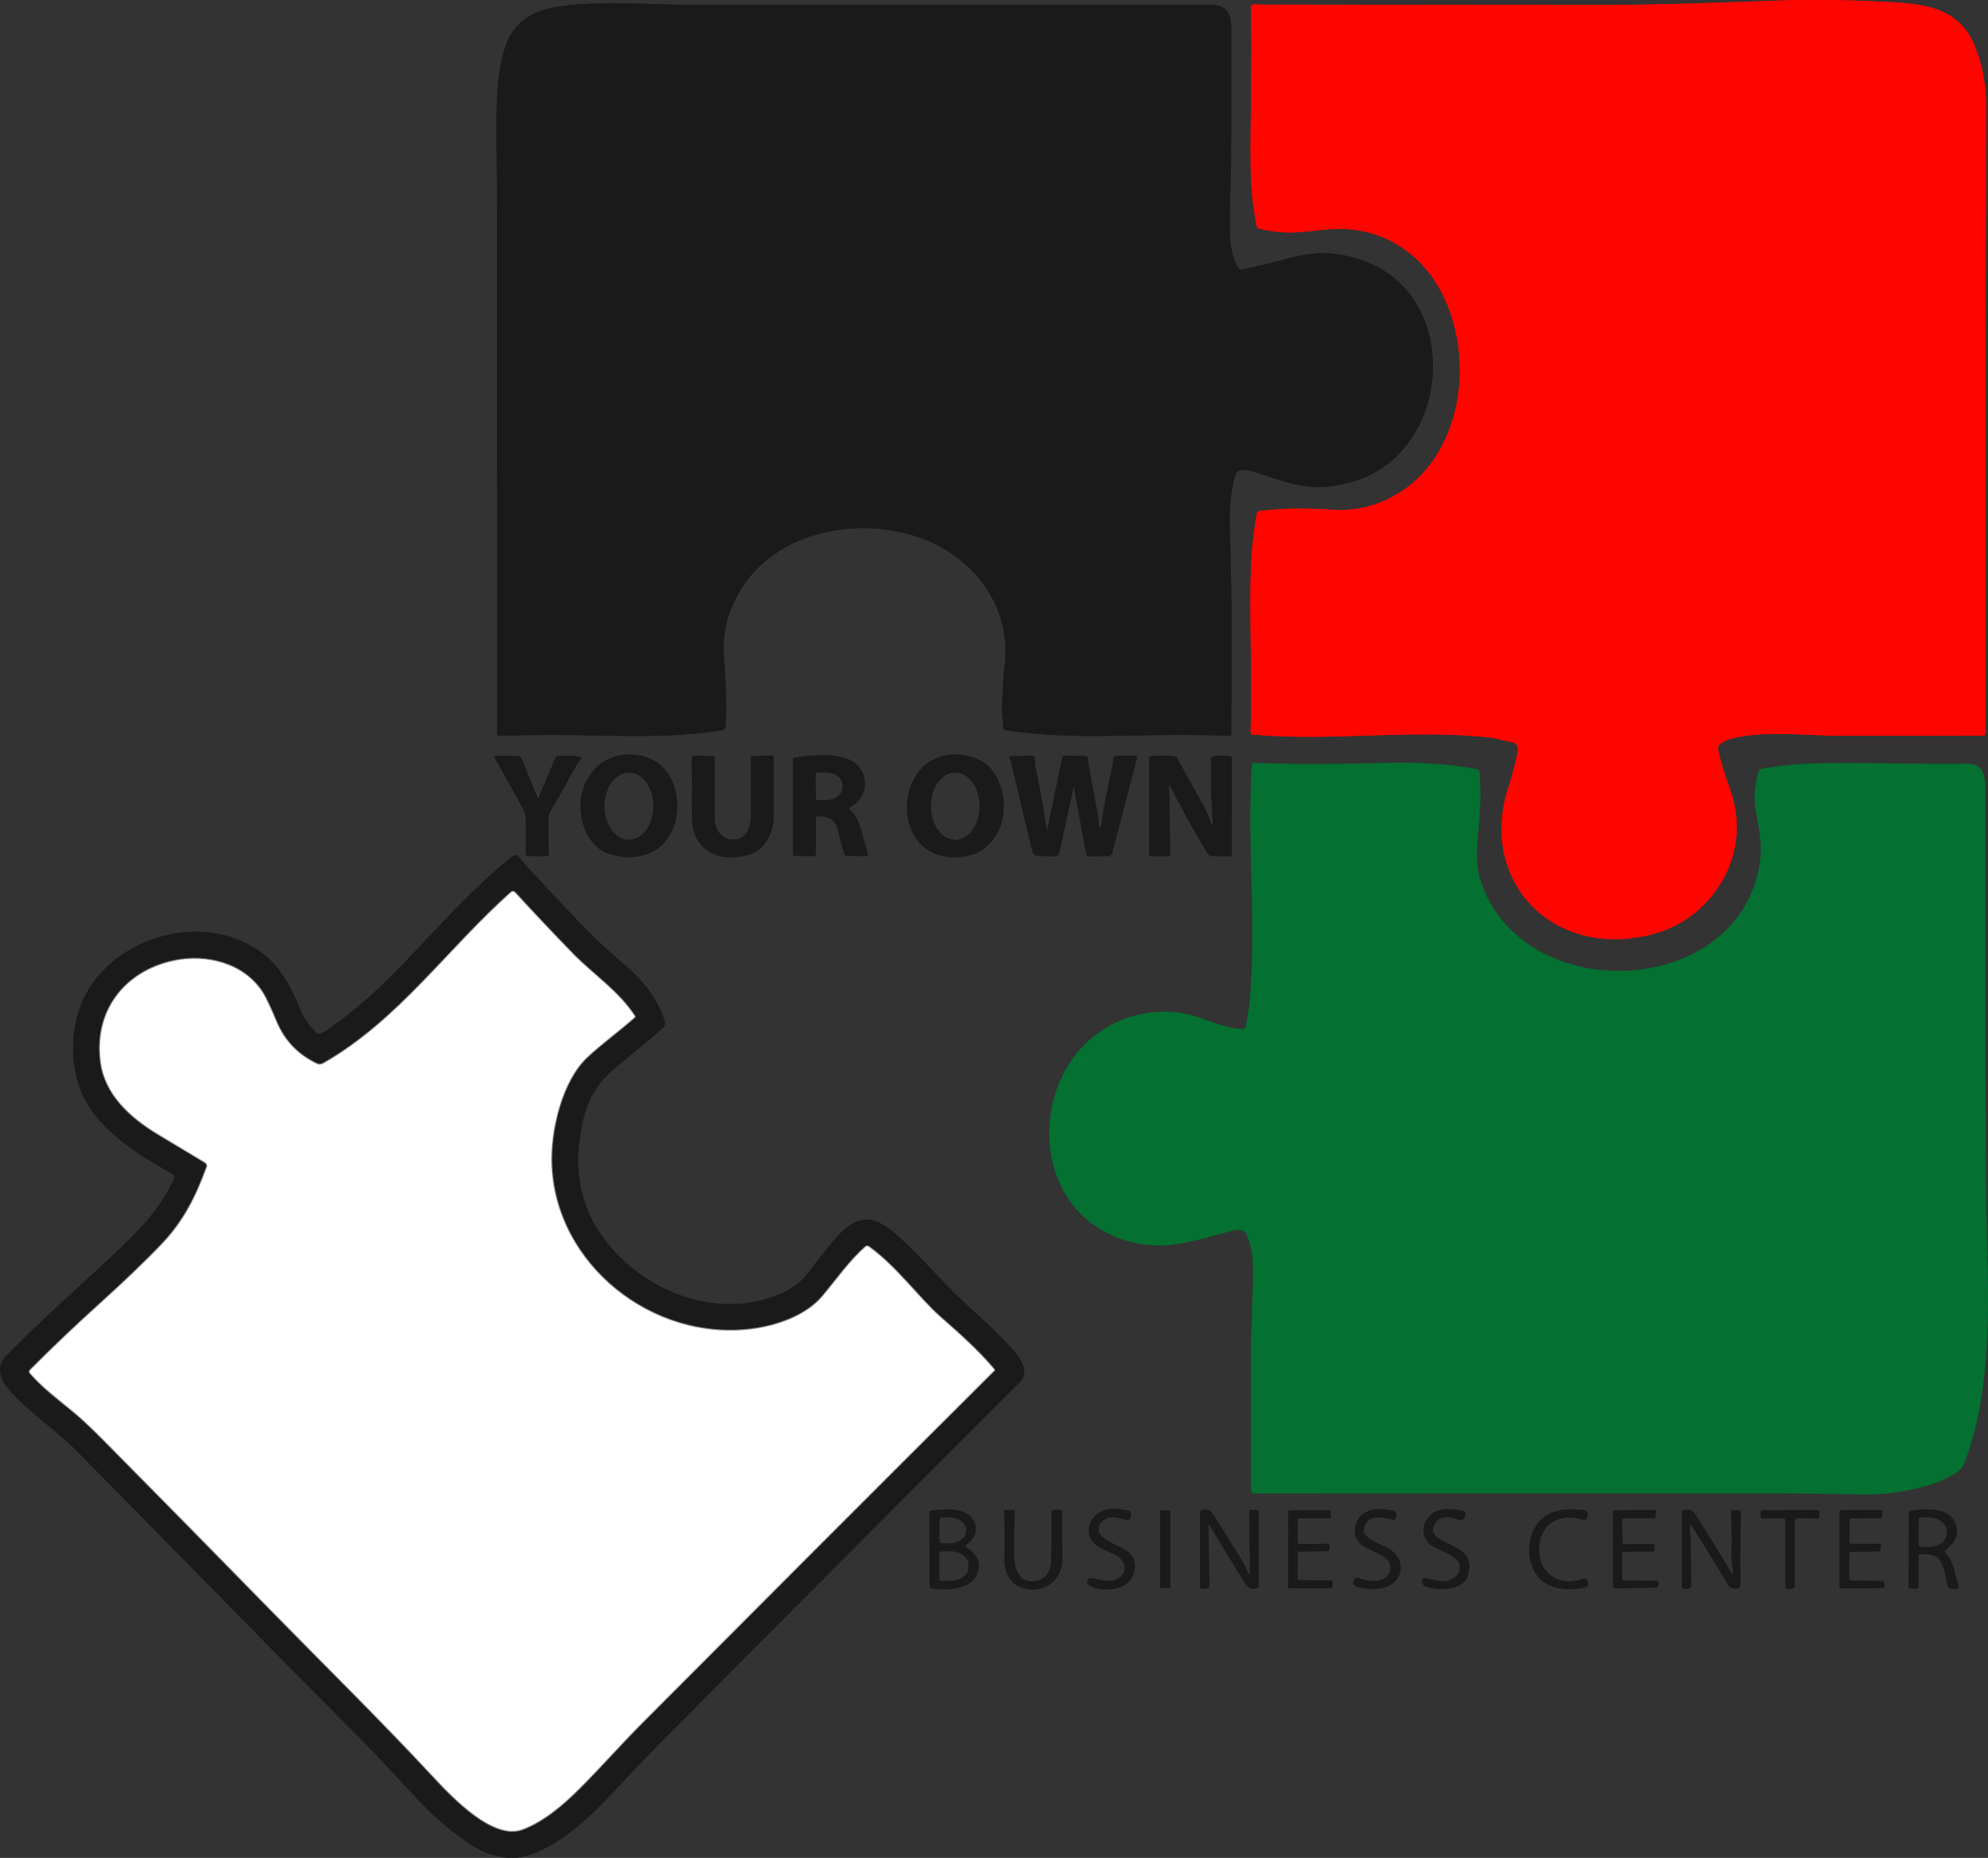 <?xml version="1.0" encoding="UTF-8"?>
<svg id="Layer_1" xmlns="http://www.w3.org/2000/svg" version="1.1" viewBox="0 0 1034.99 967.05">
  <rect x="0" y="0" width="1034.99" height="967.05" fill="#333333" stroke="none"/>
  <!-- Generator: Adobe Illustrator 29.6.0, SVG Export Plug-In . SVG Version: 2.1.1 Build 207)  -->
  <defs>
    <style>
      .st0 {
        fill: #ff0500;
      }

      .st1 {
        fill: #fff;
      }

      .st2 {
        fill: #047031;
      }

      .st3 {
        fill: none;
        stroke: #8d8d8d;
        stroke-miterlimit: 10;
      }

      .st4 {
        fill: #1a1a1a;
      }
    </style>
  </defs>
  <path class="st0" d="M652.41,382.35c-.9-.08-1.34-.57-1.31-1.48.63-21.04-.01-42.13-.1-63.28-.09-20.46.4-33.69,3.33-50.29.11-.66.64-1.17,1.31-1.27,13.36-1.82,26.48-1.4,39.91-.63,17.57,1.02,35.65-7.66,46.76-20.83,21.52-25.51,23.04-66.23,6.92-94.68-10.05-17.74-27.25-29.26-47.86-30.69-11.32-.78-22.64,2.53-33.93,1.66-3.97-.31-7.86-.92-11.67-1.85-.76-.19-1.35-.8-1.51-1.58-1.95-9.71-2.98-19.5-3.11-29.35-.37-28.1.95-56.06.03-84.25-.03-.91.73-1.64,1.64-1.58,1.62.12,3.45.18,5.48.18,58.75.07,117.5.12,176.25.15,30.95.01,62.06-1.28,93-2.31,14.77-.49,31.27-.32,49.5.5,20.47.93,41.65,1,50.78,22.55,4.17,9.85,6.24,21.02,6.19,33.51-.41,108.17-.53,216.39-.36,324.64,0,.9-.45,1.35-1.35,1.36-24.61.11-49.28.14-74,.1-17.91-.03-37.73-2.73-54.99,1.03-2.67.58-9.78,2.46-8.89,6.34,1.35,5.92,3.43,12.78,6.26,20.59,9.05,25-.12,51.32-21.45,66.62-9.12,6.53-19.86,9.78-31.12,10.96-30.3,3.19-58.4-13.44-65.09-44.38-2.23-10.35-1.42-23.01,1.91-33.09,2.07-6.29,3.78-12.67,5.13-19.16,1.34-6.42-3.98-5.42-7.99-6.62-2.24-.67-4.13-1.09-5.68-1.26-41.38-4.72-82.62,2.08-123.99-1.61Z"/>
  <path class="st4" d="M644.77,139.51c.44.65,1.23.96,2,.8,7.72-1.62,15.4-3.48,23.05-5.58,8.46-2.32,17.04-3.68,25.7-2.52,5.07.68,9.99,1.91,14.77,3.68,50.74,18.79,45.67,97.68-4.01,114.18-4.17,1.39-8.7,2.4-13.57,3.05-13.15,1.73-25.5-2.77-37.49-6.87-3.06-1.05-10.54-3.38-11.83.55-3.47,10.52-3.44,21.85-3.04,32.78,1.22,34.11.75,68.39.65,102.39,0,.53-.43.95-.96.94-16.16-.45-32.16-.49-47.99-.13-24.05.54-46.11.77-69.19-2.87-.31-.05-.54-.32-.53-.63,0-3.78-.7-7.76-.62-11.27.17-7.66.65-15.3,1.46-22.92,3.22-30.61-17.36-56.23-45.43-65.63-33.49-11.21-77.17-2.21-94.61,31.87-4.45,8.68-6.78,17.88-6.35,27.75.58,13.23,2,26.06.9,39.3-.07.82-.69,1.49-1.5,1.62-21.94,3.53-43.23,3.31-65.87,2.8-17.07-.38-34.11-.33-51.13.16-.21.01-.38-.16-.38-.37,0-92.34,0-184.68.01-277.01,0-15.82-.57-33.44-.2-50.25.24-10.58,1.17-21.66,4.72-31.7,5.07-14.32,16.47-18.87,30.47-20.59,22.64-2.77,45.98-.44,68.74-.44,89.51-.01,179.01-.01,268.51,0,8.33,0,9.99,5.74,9.98,13.15-.02,22.03-.05,44.05-.08,66.08-.02,11.33-1,26.61-.63,40,.16,5.7,1.13,12.85,4.45,17.68Z"/>
  <path class="st4" d="M327.38,437.14c7.07.02,12.84-7.8,12.87-17.48.03-9.67-5.67-17.54-12.75-17.56-7.07-.02-12.84,7.8-12.87,17.48-.03,9.67,5.67,17.54,12.75,17.56ZM315.75,443.9c-6.92-2.74-11.19-10.29-12.74-17.28-4.5-20.17,10.92-38.55,32.29-32.83,14.93,4,19.8,21.01,16.07,34.81-.59,2.2-1.9,4.83-3.92,7.88-6.79,10.24-21.13,11.61-31.7,7.42"/>
  <path class="st4" d="M497.35,437.2c7.03-.01,12.72-7.89,12.7-17.59-.02-9.71-5.73-17.56-12.76-17.55-7.03.01-12.72,7.89-12.7,17.59.02,9.71,5.73,17.56,12.76,17.55ZM476.63,404.17c7.1-11.95,22.17-14.3,33.85-8.27,9.3,4.8,13.02,17.8,11.9,27.44-1.21,10.48-8.06,20.1-18.89,22.2-15.7,3.03-28.29-4.38-30.89-20.46-1.19-7.41.15-14.38,4.03-20.91"/>
  <path class="st4" d="M280.32,415.33l9.07-21.32c.13-.3.35-.45.68-.45,3.8.03,8.47-.59,12.16.53.28.08.39.42.22.65-1.28,1.75-2.44,3.58-3.48,5.49-4.1,7.51-8.32,14.95-12.65,22.33-.53.91-.8,2.17-.8,3.77,0,6.23.02,12.47.07,18.71,0,.31-.24.56-.54.56l-9.99-.03c-.71,0-1.29-.59-1.28-1.31.11-6.25.09-12.56-.08-18.93-.03-1.29-.36-2.5-.97-3.63-4.99-9.07-10.03-18.17-15.12-27.3-.23-.4.07-.9.53-.9h11.3c.92.01,1.75.57,2.1,1.42l8.33,20.4c.08.2.37.21.45.01Z"/>
  <path class="st4" d="M380.45,436.96c3.04.44,5.62-.48,7.74-2.75,2.26-2.42,2.83-6.93,2.81-10.67-.07-9.82-.1-19.55-.1-29.2,0-.42.34-.76.76-.77l10.29-.16c.45-.01.82.36.82.81v30.61c0,8.17-4.24,17.51-12.75,19.98-16.03,4.64-29.99-2.19-29.8-20.23.11-9.91.06-19.83-.14-29.78-.02-.82.65-1.48,1.47-1.46l9.49.23c.64.02,1.15.56,1.13,1.2-.32,10.63-.34,21.32-.06,32.05.14,4.96,3.23,9.39,8.34,10.14Z"/>
  <path class="st4" d="M572.58,430.69c.49-.49.78-1.11.89-1.86,1.18-8.52,2.75-16.97,4.72-25.34.69-2.97,1.2-5.88,1.52-8.75.08-.73.7-1.29,1.45-1.29l9.88-.02c.61,0,1.05.57.89,1.16l-12.94,49.4c-.24.93-1.08,1.59-2.04,1.6l-9.85.11c-.76.01-1.42-.54-1.56-1.29l-6.52-35.18s-.04-.03-.05,0l-7.55,34.85c-.21.99-1.1,1.68-2.11,1.65l-8.65-.23c-1.77-.05-2.87-.93-3.28-2.66-3.66-15.25-7.28-30.5-10.85-45.75-.23-.99-.53-1.86-.91-2.63-.19-.38.08-.83.5-.83l11.3-.2c.59,0,1.1.4,1.22.98.29,1.46.04,3.06.36,4.52,2.38,10.96,4.28,21.58,5.69,31.87.21,1.54.48,1.55.8.02l7.63-36.68c.1-.48.4-.72.89-.71l10.83.11c.85,0,1.32.43,1.4,1.28.1,1.05.27,2.21.5,3.48,1.64,9.02,3.3,18.04,4.99,27.05.32,1.69.25,3.38.34,5.15.03.44.2.5.51.19Z"/>
  <path class="st4" d="M608.63,408.61l.57,35.89c0,.6-.48,1.1-1.08,1.1l-8.96-.02c-.49,0-.89-.4-.89-.89l.03-50.15c0-.42.31-.78.73-.83,4.29-.55,8.57-.52,12.86.07.51.07.93.41,1.12.89.41,1.08.96,2.21,1.63,3.39,4.09,7.18,8.12,14.4,12.08,21.65,1.73,3.17,2.85,6.07,3.92,9.37.08.25.42.28.55.06.16-.28.23-.64.2-1.07-.81-11.21-1.07-22.45-.77-33.7.01-.33.18-.52.49-.58,3.17-.59,6.33-.63,9.5-.1.43.07.74.43.73.86l-.05,50.53c-.01.27-.22.48-.48.49-3.33.11-6.67.11-10.01,0-.89-.03-1.55-.41-2-1.14-7.03-11.61-13.63-23.58-19.79-35.91-.27-.53-.39-.5-.38.09Z"/>
  <path class="st1" d="M107.15,606.02c-.2-.3-.5-.57-.9-.81-8.14-4.88-16.27-9.77-24.4-14.67-14.25-8.6-27.51-20.55-29.8-37.69-3.56-26.64,12.44-47.56,38.23-53.12,17.14-3.7,37.2,1.29,46.95,16.94,1.55,2.49,3.9,7.47,7.03,14.92,4.21,10.03,11.25,17.32,21.11,21.87.84.39,1.86.24,3.05-.45,38.98-22.32,64.45-59.59,97.41-88.88.74-.66,1.88-.6,2.54.13,9.88,10.79,19.88,21.37,29.99,31.76,10.81,11.1,23.96,19.54,32.47,32.72.21.32.15.75-.13,1-8.1,7.24-16.91,13.45-24.83,20.9-12.96,12.19-18.95,37.74-18.35,55.17,1.8,52.36,52.51,92.28,104.02,85.56,12.73-1.66,27.83-6.79,36.37-16.93,7.27-8.64,13.91-18.24,22.35-25.75.63-.56,1.55-.61,2.24-.13,13.91,9.83,26.6,27.14,36.73,36.1,9.86,8.7,20.15,17.69,28.6,27.77.32.38.3.95-.06,1.31-61.25,61.05-122.37,122.2-183.36,183.45-10.99,11.03-21.24,22.73-32.25,33.75-8.54,8.55-18.86,17.47-30.1,21.63-15.33,5.68-36.32-16.29-46.62-27.38-27.76-29.88-56.91-58.43-85.42-87.59-28.39-29.03-56.86-57.97-85.42-86.82-5.56-5.61-10.94-10.96-17.19-16.12-7.64-6.31-15.54-12.13-22.06-19.7-.53-.62-.5-1.55.08-2.13,11.89-11.94,24.15-23.6,36.77-34.97,11.59-10.44,23.84-22.13,32.18-30.96,11.12-11.77,17.45-24.57,22.92-39.63.15-.42.1-.89-.15-1.25Z"/>
  <path class="st2" d="M647.04,535.56c.8,0,1.48-.59,1.6-1.38.54-3.74,1.38-7.55,1.74-11.15,4.12-41.78-1.43-83.61,1.42-125.45.02-.27.25-.48.52-.47,18.99.64,37.98.72,56.98.23,23.5-.61,40.16-.76,59.31,2.98,1.09.21,1.87,1.18,1.85,2.29-.1,4.55.45,9.35.26,13.64-.29,6.49-.72,12.96-1.31,19.43-.68,7.52-.96,15.44,1.39,22.63,22.04,67.53,138.6,61.46,145.76-12.72.91-9.38-2.25-19.84-2.99-27.26-.42-4.16.08-9.15,1.5-14.98.56-2.28.66-3.02,3.25-3.45,10.01-1.65,20.1-2.55,30.25-2.7,24.95-.36,49.87.66,74.84.32,9.66-.14,10.18,6.06,10.17,14.22-.06,61.2.01,122.4.21,183.59.06,18.17.32,36.34.79,54.5.99,38.35,1.24,76.65-11.81,111.74-2.05,5.49-12.65,9.53-17.75,11.15-11.36,3.63-23.02,5.35-34.98,5.16-14.17-.23-28.4-.55-42.49-.56-91.51-.06-183.12-.05-274.83.03-.76,0-1.38-.62-1.39-1.38-.07-24.52-.09-49.07-.04-73.64.03-13.69,1.22-29.44,1.01-44.25-.07-5.51-1.23-10.76-3.48-15.76-1.22-2.7-5.02-2.34-7.03-1.79-11.69,3.21-19.77,5.28-24.24,6.21-16.36,3.43-31.27,1.11-44.72-6.94-32.15-19.26-34.23-65.99-11.22-92.86,15.18-17.73,40.62-25.11,63.08-17.2,6.68,2.35,15.26,5.83,22.35,5.82Z"/>
  <path class="st0" d="M652.41,382.35c41.37,3.69,82.61-3.11,123.99,1.61,1.55.17,3.44.59,5.68,1.26,4.01,1.2,9.33.2,7.99,6.62-1.35,6.49-3.06,12.87-5.13,19.16-3.33,10.08-4.14,22.74-1.91,33.09,6.69,30.94,34.79,47.57,65.09,44.38,11.26-1.18,22-4.43,31.12-10.96,21.33-15.3,30.5-41.62,21.45-66.62-2.83-7.81-4.91-14.67-6.26-20.59-.89-3.88,6.22-5.76,8.89-6.34,17.26-3.76,37.08-1.06,54.99-1.03,24.72.04,49.39.01,74-.1.9-.01,1.35-.46,1.35-1.36-.17-108.25-.05-216.47.36-324.64.05-12.49-2.02-23.66-6.19-33.51-9.13-21.55-30.31-21.62-50.78-22.55-18.23-.82-34.73-.99-49.5-.5-30.94,1.03-62.05,2.32-93,2.31-58.75-.03-117.5-.08-176.25-.15-2.03,0-3.86-.06-5.48-.18-.91-.06-1.67.67-1.64,1.58.92,28.19-.4,56.15-.03,84.25.13,9.85,1.16,19.64,3.11,29.35.16.78.75,1.39,1.51,1.58,3.81.93,7.7,1.54,11.67,1.85,11.29.87,22.61-2.44,33.93-1.66,20.61,1.43,37.81,12.95,47.86,30.69,16.12,28.45,14.6,69.17-6.92,94.68-11.11,13.17-29.19,21.85-46.76,20.83-13.43-.77-26.55-1.19-39.91.63-.67.1-1.2.61-1.31,1.27-2.93,16.6-3.42,29.83-3.33,50.29.09,21.15.73,42.24.1,63.28-.03.91.41,1.4,1.31,1.48"/>
  <path class="st4" d="M644.77,139.51c-3.32-4.83-4.29-11.98-4.45-17.68-.37-13.39.61-28.67.63-40,.03-22.03.06-44.05.08-66.08.01-7.41-1.65-13.15-9.98-13.15-89.5-.01-179-.01-268.51,0-22.76,0-46.1-2.33-68.74.44-14,1.72-25.4,6.27-30.47,20.59-3.55,10.04-4.48,21.12-4.72,31.7-.37,16.81.2,34.43.2,50.25-.01,92.33-.01,184.67-.01,277.01,0,.21.17.38.38.37,17.02-.49,34.06-.54,51.13-.16,22.64.51,43.93.73,65.87-2.8.81-.13,1.43-.8,1.5-1.62,1.1-13.24-.32-26.07-.9-39.3-.43-9.87,1.9-19.07,6.35-27.75,17.44-34.08,61.12-43.08,94.61-31.87,28.07,9.4,48.65,35.02,45.43,65.63-.81,7.62-1.29,15.26-1.46,22.92-.08,3.51.63,7.49.62,11.27-.01.31.22.58.53.63,23.08,3.64,45.14,3.41,69.19,2.87,15.83-.36,31.83-.32,47.99.13.53.01.96-.41.96-.94.1-34,.57-68.28-.65-102.39-.4-10.93-.43-22.26,3.04-32.78,1.29-3.93,8.77-1.6,11.83-.55,11.99,4.1,24.34,8.6,37.49,6.87,4.87-.65,9.4-1.66,13.57-3.05,49.68-16.5,54.75-95.39,4.01-114.18-4.78-1.77-9.7-3-14.77-3.68-8.66-1.16-17.24.2-25.7,2.52-7.65,2.1-15.33,3.96-23.05,5.58-.77.16-1.56-.15-2-.8"/>
  <path class="st4" d="M280.32,415.33c-.08.2-.37.19-.45-.01l-8.33-20.4c-.35-.85-1.18-1.41-2.1-1.41h-11.3c-.46-.01-.76.49-.53.89,5.09,9.13,10.13,18.23,15.12,27.3.61,1.13.94,2.34.97,3.63.17,6.37.19,12.68.08,18.93-.01.72.57,1.31,1.28,1.31l9.99.03c.3,0,.55-.25.54-.56-.05-6.24-.07-12.48-.07-18.71,0-1.6.27-2.86.8-3.77,4.33-7.38,8.55-14.82,12.65-22.33,1.04-1.91,2.2-3.74,3.48-5.49.17-.23.06-.57-.22-.65-3.69-1.12-8.36-.5-12.16-.53-.33,0-.55.15-.68.45l-9.07,21.32"/>
  <path class="st4" d="M380.45,436.96c-5.11-.75-8.2-5.18-8.34-10.14-.28-10.73-.26-21.42.06-32.05.02-.64-.49-1.18-1.13-1.2l-9.49-.23c-.82-.02-1.49.64-1.47,1.46.2,9.95.25,19.87.14,29.78-.19,18.04,13.77,24.87,29.8,20.23,8.51-2.47,12.75-11.81,12.75-19.98v-30.61c0-.45-.37-.82-.82-.81l-10.29.16c-.42.01-.76.35-.76.77,0,9.65.03,19.38.1,29.2.02,3.74-.55,8.25-2.81,10.67-2.12,2.27-4.7,3.19-7.74,2.75"/>
  <path class="st4" d="M572.07,430.5c-.09-1.77-.02-3.46-.34-5.15-1.69-9.01-3.35-18.03-4.99-27.05-.23-1.27-.4-2.43-.5-3.48-.08-.85-.55-1.27-1.4-1.28l-10.83-.11c-.49,0-.79.23-.89.71l-7.63,36.68c-.32,1.53-.59,1.52-.8-.02-1.41-10.29-3.31-20.91-5.69-31.87-.32-1.46-.07-3.06-.36-4.52-.12-.58-.63-.99-1.22-.98l-11.3.2c-.42,0-.69.45-.5.83.38.77.68,1.64.91,2.63,3.57,15.25,7.19,30.5,10.85,45.75.41,1.73,1.51,2.61,3.28,2.66l8.65.23c1.01.03,1.9-.66,2.11-1.65l7.55-34.85s.05-.03.05,0l6.52,35.18c.14.75.8,1.3,1.56,1.29l9.85-.11c.96-.01,1.8-.67,2.04-1.6l12.94-49.4c.16-.59-.28-1.16-.89-1.16l-9.88.02c-.75,0-1.37.56-1.45,1.29-.32,2.87-.83,5.78-1.52,8.75-1.97,8.37-3.54,16.82-4.72,25.34-.11.75-.4,1.37-.89,1.86-.31.31-.48.25-.51-.19"/>
  <path class="st4" d="M608.63,408.61c-.01-.59.11-.62.38-.09,6.16,12.33,12.76,24.3,19.79,35.91.45.73,1.11,1.11,2,1.14,3.34.11,6.68.11,10.01,0,.26-.01.47-.22.48-.49l.05-50.53c.01-.43-.3-.79-.73-.86-3.17-.53-6.33-.49-9.5.1-.31.06-.48.25-.49.58-.3,11.25-.04,22.49.77,33.7.03.43-.04.79-.2,1.07-.13.22-.47.19-.55-.06-1.07-3.3-2.19-6.2-3.92-9.37-3.96-7.25-7.99-14.47-12.08-21.65-.67-1.18-1.22-2.31-1.63-3.39-.19-.48-.61-.82-1.12-.89-4.29-.59-8.57-.62-12.86-.07-.42.05-.73.41-.73.83l-.03,50.15c0,.49.4.89.89.89l8.96.02c.6,0,1.09-.5,1.08-1.1l-.57-35.89"/>
  <path class="st4" d="M573.92,791.7c3.97-3.29,7.68-1.84,11.92-.7,1.55.42,2.49-.15,2.82-1.72l.07-.31c.34-1.6-.29-2.54-1.9-2.82-5.95-1.01-10.99-1.46-15.5,1.86-4.87,3.59-6.14,10.69-1.77,15.22,2.89,3,8.73,4.49,12,6.57,4.48,2.84,5.95,8.03,1.11,11.4-4.63,3.23-9.28,1.12-14.22.21-1.03-.19-2.05.42-2.36,1.42-.89,2.82,4.88,4.07,6.58,4.28,7.09.86,15.3-.63,17.66-8.51,1.24-4.16.4-7.63-2.51-10.42-3.79-3.61-14.98-5.93-15.85-11.43-.32-2.02.33-3.7,1.95-5.05"/>
  <path class="st4" d="M709.95,796.32c1.03-7.85,8.43-7.11,14.64-5.47,1.44.39,2.23-.16,2.38-1.65l.03-.27c.15-1.49-.51-2.38-1.98-2.67-5.87-1.16-12.58-1.42-16.77,3.02-4.28,4.55-3.9,12.02,1.63,15.5,1.23.77,4.25,2.3,9.06,4.57,5.55,2.62,7.25,8.68,1.69,12.34-2.74,1.8-7.3,1.69-13.68-.34-.84-.27-1.75.16-2.08.98l-.16.38c-.6,1.45-.16,2.44,1.33,2.96,7.42,2.6,19.52,2.18,22.54-6.34,2.05-5.78-1.13-10.86-6.23-13.66-2.86-1.57-12.97-5.02-12.4-9.35"/>
  <path class="st4" d="M756.24,821.76c-4.89,2.72-8.83.59-14.19-.4-.85-.16-1.64.49-1.64,1.36v.46c-.01,1.2.76,2.27,1.9,2.65,6.36,2.11,19.8,2.21,21.95-5.99,3.45-13.2-7.76-13.99-15.51-19.22-2.98-2.01-3.54-4.53-1.69-7.54,3.13-5.09,7.87-3.37,12.5-2.12,1.57.42,2.61-.14,3.13-1.67l.1-.31c.53-1.53-.01-2.44-1.6-2.73-5.49-.99-11.89-1.59-16.3,2.29-4.31,3.81-5.23,10.01-1.22,14.41,4.05,4.44,16.12,6.04,16.39,12.58.11,2.68-1.17,4.76-3.82,6.23"/>
  <path class="st4" d="M801.39,803.95c1.39-11.72,11.84-16.67,22.59-12.87,1.01.35,2.09-.27,2.3-1.31l.2-1.05c.3-1.52-.32-2.39-1.85-2.62-11.46-1.69-22.63.47-27,12.23-3.49,9.36-.91,22.59,9.14,26.84,5.99,2.53,12.42,2.51,18.78.92.97-.25,1.54-1.25,1.25-2.2l-.16-.52c-.43-1.45-1.37-1.94-2.8-1.46-13.19,4.43-24.11-4.03-22.45-17.96"/>
  <path class="st4" d="M527.92,802.46c-.07-2.35.03-7.61.28-15.79,0-.43-.19-.64-.61-.64l-4.3.02c-.39,0-.57.19-.55.58.36,7.77.43,15.63.2,23.59-.18,6.38,1.77,13.27,8.3,15.87,6.47,2.57,13.97,1.24,18.38-4.4,2.28-2.91,3.41-6.2,3.4-9.88-.03-8.21-.09-16.48-.16-24.79-.01-.88-.45-1.29-1.32-1.24l-2.7.17c-.89.05-1.32.53-1.31,1.42.11,8.87.03,17.27-.25,25.2-.08,2.32-.59,4.31-1.54,5.98-3.28,5.8-12.89,6.47-15.93.04-2.53-5.36-1.72-10.61-1.89-16.13"/>
  <path class="st4" d="M649.99,819.1c-1.13-1.93-1.96-4.35-3.13-6.27-4.98-8.13-10-16.23-15.07-24.31-1.62-2.57-3.12-3.13-6-2.42-.71.18-1.07.64-1.07,1.37l.1,38.39c0,.67.34,1,1.01.99l2.75-.02c.57-.01,1.02-.47,1.01-1.03l-.46-32.22c-.01-.62.15-.66.46-.13,5.93,10.16,12.11,20.31,18.53,30.44,1.68,2.65,3.66,3.85,6.66,2.58.28-.12.42-.33.42-.64l-.02-38.72c0-.61-.48-1.12-1.09-1.16l-2.65-.17c-.52-.03-.97.39-.96.92l.29,32.18c.01,1.06-.25,1.13-.78.22"/>
  <path class="st4" d="M880.29,793.65c.11-.01.27.14.47.47,6.45,10.19,12.78,20.46,18.98,30.81,1.07,1.79,1.68,1.62,3.57,1.86,1.81.23,2.71-.43,2.7-1.96-.11-12.67-.02-25.2.26-37.58.01-.6-.46-1.09-1.06-1.11l-2.94-.08c-.69-.02-1.02.31-.99,1,.32,8.83.4,16.09.23,21.78-.09,3.11.17,6.18.78,9.23.09.45.05.83-.12,1.12-.16.25-.53.25-.67-.01-5.88-10.57-12.44-20.62-18.9-30.84-1.7-2.69-2.78-2.69-5.74-2.4-.68.06-1.2.63-1.2,1.32l-.08,38.06c0,.94.77,1.69,1.71,1.67l1.44-.03c.96-.02,1.72-.8,1.71-1.76-.14-10.19-.02-20.42-.8-30.75-.03-.4.26-.75.65-.8"/>
  <path class="st4" d="M609.24,786.88c0-.42-.34-.76-.76-.76h-3.72c-.42,0-.76.34-.76.76v38.92c0,.42.34.76.76.76h3.72c.42,0,.76-.34.76-.76v-38.92"/>
  <path class="st4" d="M675.54,791.09c0-.49.4-.89.89-.88l15.54.14c.51.01.92-.43.88-.94l-.17-2.51c-.03-.46-.42-.82-.88-.82l-20.26.06c-.49,0-.88.39-.88.88l-.04,38.73c0,.49.39.88.88.88l21.42-.02c.48,0,.87-.39.87-.87l.02-2.23c0-.49-.39-.88-.88-.88l-16.6-.09c-.49,0-.89-.4-.88-.89l.14-13.28c.01-.48.39-.86.87-.87l14.83-.1c.48-.01.87-.4.87-.88v-2.12c0-.49-.4-.89-.89-.88l-14.88.11c-.49.01-.89-.39-.89-.88l.04-11.66"/>
  <path class="st4" d="M845.34,822.62c-.43,0-.78-.36-.78-.79v-13.47c0-.43.35-.78.78-.79l15.2-.1c.44-.01.79-.37.78-.81l-.05-2.35c0-.44-.37-.78-.81-.78l-15.03.28c-.44,0-.8-.35-.8-.79l-.07-12.05c0-.44.36-.8.8-.8l15.54.09c.37,0,.7-.26.78-.63l.57-2.63c.11-.49-.27-.96-.77-.96l-20.93.07c-.44,0-.79.35-.79.79l.03,39.04c0,.45.36.8.81.79l21.78-.45c.39,0,.72-.3.77-.69l.23-1.81c.06-.47-.3-.89-.77-.89l-17.27-.27"/>
  <path class="st4" d="M928.56,790.34c.53,0,.96.43.96.96l.06,34.71c0,.55.45.98,1,.96l2.74-.12c.51-.02.91-.44.92-.95l.18-34.65c.01-.53.44-.96.97-.95l10.82.06c.51,0,.93-.38.96-.89l.18-2.41c.04-.56-.41-1.03-.96-1.03l-28.74.08c-.5,0-.92.4-.95.9l-.13,2.32c-.03.55.4,1.01.96,1.01h11.03"/>
  <path class="st4" d="M963.5,822.61c-.45-.01-.81-.38-.81-.83v-13.23c.01-.45.37-.82.82-.83l14.78-.31c.44-.01.79-.35.81-.79l.13-2.21c.03-.48-.35-.88-.83-.88h-14.87c-.47.01-.84-.37-.84-.83l.21-11.54c0-.45.37-.81.82-.81l15.17-.03c.43,0,.78-.32.83-.74l.27-2.63c.06-.49-.33-.92-.82-.92l-20.62.05c-.46,0-.83.37-.83.83l.06,38.99c0,.46.38.84.84.83l21.8-.21c.55,0,.95-.53.79-1.06l-.56-1.93c-.1-.34-.42-.58-.78-.59l-16.37-.33"/>
  <path class="st4" d="M335.3,393.79c-21.37-5.72-36.79,12.66-32.29,32.83,1.55,6.99,5.82,14.54,12.74,17.28,10.57,4.19,24.91,2.82,31.7-7.42,2.02-3.05,3.33-5.68,3.92-7.88,3.73-13.8-1.14-30.81-16.07-34.81ZM327.38,437.14c-7.08-.02-12.78-7.89-12.75-17.56.03-9.68,5.8-17.5,12.87-17.48,7.08.02,12.78,7.89,12.75,17.56-.03,9.68-5.8,17.5-12.87,17.48Z"/>
  <path class="st4" d="M510.48,395.9c-11.68-6.03-26.75-3.68-33.85,8.27-3.88,6.53-5.22,13.5-4.03,20.91,2.6,16.08,15.19,23.49,30.89,20.46,10.83-2.1,17.68-11.72,18.89-22.2,1.12-9.64-2.6-22.64-11.9-27.44ZM497.35,437.2c-7.03.01-12.74-7.84-12.76-17.55-.02-9.7,5.67-17.58,12.7-17.59,7.03-.01,12.74,7.84,12.76,17.55.02,9.7-5.67,17.58-12.7,17.59Z"/>
  <path class="st3" d="M107.15,606.02c.25.36.3.83.15,1.25-5.47,15.06-11.8,27.86-22.92,39.63-8.34,8.83-20.59,20.52-32.18,30.96-12.62,11.37-24.88,23.03-36.77,34.97-.58.58-.61,1.51-.08,2.13,6.52,7.57,14.42,13.39,22.06,19.7,6.25,5.16,11.63,10.51,17.19,16.12,28.56,28.85,57.03,57.79,85.42,86.82,28.51,29.16,57.66,57.71,85.42,87.59,10.3,11.09,31.29,33.06,46.62,27.38,11.24-4.16,21.56-13.08,30.1-21.63,11.01-11.02,21.26-22.72,32.25-33.75,60.99-61.25,122.11-122.4,183.36-183.45.36-.36.38-.93.06-1.31-8.45-10.08-18.74-19.07-28.6-27.77-10.13-8.96-22.82-26.27-36.73-36.1-.69-.48-1.61-.43-2.24.13-8.44,7.51-15.08,17.11-22.35,25.75-8.54,10.14-23.64,15.27-36.37,16.93-51.51,6.72-102.22-33.2-104.02-85.56-.6-17.43,5.39-42.98,18.35-55.17,7.92-7.45,16.73-13.66,24.83-20.9.28-.25.34-.68.13-1-8.51-13.18-21.66-21.62-32.47-32.72-10.11-10.39-20.11-20.97-29.99-31.76-.66-.73-1.8-.79-2.54-.13-32.96,29.29-58.43,66.56-97.41,88.88-1.19.69-2.21.84-3.05.45-9.86-4.55-16.9-11.84-21.11-21.87-3.13-7.45-5.48-12.43-7.03-14.92-9.75-15.65-29.81-20.64-46.95-16.94-25.79,5.56-41.79,26.48-38.23,53.12,2.29,17.14,15.55,29.09,29.8,37.69,8.13,4.9,16.26,9.79,24.4,14.67.4.24.7.51.9.81"/>
  <path class="st4" d="M573.92,791.7c-1.62,1.35-2.27,3.03-1.95,5.05.87,5.5,12.06,7.82,15.85,11.43,2.91,2.79,3.75,6.26,2.51,10.42-2.36,7.88-10.57,9.37-17.66,8.51-1.7-.21-7.47-1.46-6.58-4.28.31-1,1.33-1.61,2.36-1.42,4.94.91,9.59,3.02,14.22-.21,4.84-3.37,3.37-8.56-1.11-11.4-3.27-2.08-9.11-3.57-12-6.57-4.37-4.53-3.1-11.63,1.77-15.22,4.51-3.32,9.55-2.87,15.5-1.86,1.61.28,2.24,1.22,1.9,2.82l-.07.31c-.33,1.57-1.27,2.14-2.82,1.72-4.24-1.14-7.95-2.59-11.92.7Z"/>
  <path class="st4" d="M724.59,790.85c-6.21-1.64-13.61-2.38-14.64,5.47-.57,4.33,9.54,7.78,12.4,9.35,5.1,2.8,8.28,7.88,6.23,13.66-3.02,8.52-15.12,8.94-22.54,6.34-1.49-.52-1.93-1.51-1.33-2.96l.16-.38c.33-.82,1.24-1.25,2.08-.98,6.38,2.03,10.94,2.14,13.68.34,5.56-3.66,3.86-9.72-1.69-12.34-4.81-2.27-7.83-3.8-9.06-4.57-5.53-3.48-5.91-10.95-1.63-15.5,4.19-4.44,10.9-4.18,16.77-3.02,1.47.29,2.13,1.18,1.98,2.67l-.03.27c-.15,1.49-.94,2.04-2.38,1.65Z"/>
  <path class="st4" d="M756.24,821.76c2.65-1.47,3.93-3.55,3.82-6.23-.27-6.54-12.34-8.14-16.39-12.58-4.01-4.4-3.09-10.6,1.22-14.41,4.41-3.88,10.81-3.28,16.3-2.29,1.59.29,2.13,1.2,1.6,2.73l-.1.31c-.52,1.53-1.56,2.09-3.13,1.67-4.63-1.25-9.37-2.97-12.5,2.12-1.85,3.01-1.29,5.53,1.69,7.54,7.75,5.23,18.96,6.02,15.51,19.22-2.15,8.2-15.59,8.1-21.95,5.99-1.14-.38-1.91-1.45-1.9-2.65v-.46c0-.87.79-1.52,1.64-1.36,5.36.99,9.3,3.12,14.19.4Z"/>
  <path class="st4" d="M801.39,803.95c-1.66,13.93,9.26,22.39,22.45,17.96,1.43-.48,2.37.01,2.8,1.46l.16.52c.29.95-.28,1.95-1.25,2.2-6.36,1.59-12.79,1.61-18.78-.92-10.05-4.25-12.63-17.48-9.14-26.84,4.37-11.76,15.54-13.92,27-12.23,1.53.23,2.15,1.1,1.85,2.62l-.2,1.05c-.21,1.04-1.29,1.66-2.3,1.31-10.75-3.8-21.2,1.15-22.59,12.87Z"/>
  <path class="st4" d="M527.92,802.46c.17,5.52-.64,10.77,1.89,16.13,3.04,6.43,12.65,5.76,15.93-.04.95-1.67,1.46-3.66,1.54-5.98.28-7.93.36-16.33.25-25.2-.01-.89.42-1.37,1.31-1.42l2.7-.17c.87-.05,1.31.36,1.32,1.24.07,8.31.13,16.58.16,24.79.01,3.68-1.12,6.97-3.4,9.88-4.41,5.64-11.91,6.97-18.38,4.4-6.53-2.6-8.48-9.49-8.3-15.87.23-7.96.16-15.82-.2-23.59-.02-.39.16-.58.55-.58l4.3-.02c.42,0,.62.21.61.64-.25,8.18-.35,13.44-.28,15.79Z"/>
  <path class="st4" d="M649.99,819.1c.53.91.79.84.78-.22l-.29-32.18c-.01-.53.44-.95.96-.92l2.65.17c.61.04,1.09.55,1.09,1.16l.02,38.72c0,.31-.14.52-.42.64-3,1.27-4.98.07-6.66-2.58-6.42-10.13-12.6-20.28-18.53-30.44-.31-.53-.47-.49-.46.13l.46,32.22c.01.56-.44,1.02-1.01,1.03l-2.75.02c-.67.01-1.01-.32-1.01-.99l-.1-38.39c0-.73.36-1.19,1.07-1.37,2.88-.71,4.38-.15,6,2.42,5.07,8.08,10.09,16.18,15.07,24.31,1.17,1.92,2,4.34,3.13,6.27Z"/>
  <path class="st4" d="M880.29,793.65c-.39.05-.68.4-.65.8.78,10.33.66,20.56.8,30.75.01.96-.75,1.74-1.71,1.76l-1.44.03c-.94.02-1.71-.73-1.71-1.67l.08-38.06c0-.69.52-1.26,1.2-1.32,2.96-.29,4.04-.29,5.74,2.4,6.46,10.22,13.02,20.27,18.9,30.84.14.26.51.26.67.01.17-.29.21-.67.12-1.12-.61-3.05-.87-6.12-.78-9.23.17-5.69.09-12.95-.23-21.78-.03-.69.3-1.02.99-1l2.94.08c.6.02,1.07.51,1.06,1.11-.28,12.38-.37,24.91-.26,37.58,0,1.53-.89,2.19-2.7,1.96-1.89-.24-2.5-.07-3.57-1.86-6.2-10.35-12.53-20.62-18.98-30.81-.2-.33-.36-.48-.47-.47Z"/>
  <rect class="st4" x="604" y="786.12" width="5.24" height="40.44" rx=".76" ry=".76"/>
  <path class="st4" d="M675.54,791.09l-.04,11.66c0,.49.4.89.89.88l14.88-.11c.49-.01.89.39.89.88v2.12c0,.48-.39.87-.87.88l-14.83.1c-.48.01-.86.39-.87.87l-.14,13.28c-.01.49.39.89.88.89l16.6.09c.49,0,.88.39.88.88l-.02,2.23c0,.48-.39.87-.87.87l-21.42.02c-.49,0-.88-.39-.88-.88l.04-38.73c0-.49.39-.88.88-.88l20.26-.06c.46,0,.85.36.88.82l.17,2.51c.04.51-.37.95-.88.94l-15.54-.14c-.49-.01-.89.39-.89.88Z"/>
  <path class="st4" d="M845.34,822.62l17.27.27c.47,0,.83.42.77.89l-.23,1.81c-.05.39-.38.69-.77.69l-21.78.45c-.45,0-.81-.34-.81-.79l-.03-39.04c0-.44.35-.79.79-.79l20.93-.07c.5,0,.88.47.77.96l-.57,2.63c-.08.37-.41.63-.78.63l-15.54-.09c-.44,0-.8.36-.8.8l.07,12.05c0,.44.36.79.8.79l15.03-.28c.44,0,.8.34.81.78l.05,2.35c.01.44-.34.8-.78.81l-15.2.1c-.43.01-.78.36-.78.79v13.47c0,.43.35.79.78.79Z"/>
  <path class="st4" d="M928.56,790.34h-11.03c-.56,0-.99-.46-.96-1.01l.13-2.32c.03-.5.45-.9.95-.9l28.74-.08c.55,0,1,.47.96,1.03l-.18,2.41c-.03.51-.45.9-.96.89l-10.82-.06c-.53,0-.96.42-.97.95l-.18,34.65c-.01.51-.41.93-.92.95l-2.74.12c-.55.02-1-.41-1-.96l-.06-34.71c0-.53-.43-.96-.96-.96Z"/>
  <path class="st4" d="M963.5,822.61l16.37.33c.36.01.68.25.78.59l.56,1.93c.16.53-.24,1.06-.79,1.06l-21.8.21c-.46,0-.84-.37-.84-.83l-.06-38.99c0-.46.37-.83.83-.83l20.62-.05c.49,0,.88.43.82.92l-.27,2.63c-.05.42-.4.74-.83.74l-15.17.03c-.45,0-.82.36-.82.81l-.21,11.54c0,.46.37.84.84.84h14.87c.48-.01.86.39.83.87l-.13,2.21c-.02.44-.37.78-.81.79l-14.78.31c-.45.01-.81.38-.81.83v13.23c-.01.45.35.82.8.83Z"/>
  <path class="st4" d="M107.15,606.02c.25.36.3.83.15,1.25-5.47,15.06-11.8,27.86-22.92,39.63-8.34,8.83-20.59,20.52-32.18,30.96-12.62,11.37-24.88,23.03-36.77,34.97-.58.58-.61,1.51-.08,2.13,6.52,7.57,14.42,13.39,22.06,19.7,6.25,5.16,11.63,10.51,17.19,16.12,28.56,28.85,57.03,57.79,85.42,86.82,28.51,29.16,57.66,57.71,85.42,87.59,10.3,11.09,31.29,33.06,46.62,27.38,11.24-4.16,21.56-13.08,30.1-21.63,11.01-11.02,21.26-22.72,32.25-33.75,60.99-61.25,122.11-122.4,183.36-183.45.36-.36.38-.93.06-1.31-8.45-10.08-18.74-19.07-28.6-27.77-10.13-8.96-22.82-26.27-36.73-36.1-.69-.48-1.61-.43-2.24.13-8.44,7.51-15.08,17.11-22.35,25.75-8.54,10.14-23.64,15.27-36.37,16.93-51.51,6.72-102.22-33.2-104.02-85.56-.6-17.43,5.39-42.98,18.35-55.17,7.92-7.45,16.73-13.66,24.83-20.9.28-.25.34-.68.13-1-8.51-13.18-21.66-21.62-32.47-32.72-10.11-10.39-20.11-20.97-29.99-31.76-.66-.73-1.8-.79-2.54-.13-32.96,29.29-58.43,66.56-97.41,88.88-1.19.69-2.21.84-3.05.45-9.86-4.55-16.9-11.84-21.11-21.87-3.13-7.45-5.48-12.43-7.03-14.92-9.75-15.65-29.81-20.64-46.95-16.94-25.79,5.56-41.79,26.48-38.23,53.12,2.29,17.14,15.55,29.09,29.8,37.69,8.13,4.9,16.26,9.79,24.4,14.67.4.24.7.51.9.81ZM90.37,611.45c-16.44-9.45-33.36-19.18-44-35.42-11.91-18.19-10.79-45.93,1.16-63.34,18.88-27.5,60.7-37.06,88.16-17.24,10.88,7.86,15.84,18.58,20.81,30.18,1.95,4.55,4.71,8.53,8.26,11.96.25.24.54.37.89.39.98.07,1.86-.15,2.65-.66,15.6-10.14,29.72-23.22,42.67-36.82,17.97-18.87,35.23-38.24,55.56-54.66,1.39-1.12,2.62-1.02,3.71.29,2.57,3.11,5.23,6.12,7.98,9.03,15.36,16.21,29.22,32.12,47.25,47.25,8.8,7.38,16.87,16.98,20.57,28.94.45,1.45.16,2.65-.88,3.6-8.14,7.44-15.84,13.33-25.63,21.59-5.65,4.76-9.87,10.35-12.68,16.78-2.99,6.85-4.84,15.1-5.55,24.77-1.35,18.27,3.42,34.32,14.33,48.16,21.23,26.95,58.97,41.18,91.63,26.74,5.77-2.55,10.52-6.39,14.25-11.5,4.29-5.89,8.83-11.58,13.61-17.09,8.84-10.19,17.25-13.4,28.72-4.13,13.43,10.86,24.37,24.74,37.05,36.56,9.5,8.85,19.66,17.47,27.97,27.47,3.43,4.13,6.76,10.56,2.12,15.19-63.53,63.39-126.89,126.96-190.08,190.69-6.01,6.07-11.93,12.25-17.74,18.52-13.15,14.2-29.37,31.18-48.35,37.1-9.96,3.11-20.83.07-29.31-5.4-9.73-6.28-18.87-13.98-27.43-23.1-11.17-11.89-22.08-23.94-33.64-35.49-48.7-48.66-96.55-98.19-145.06-147.05-11.06-11.13-24.41-19.55-34.65-31.35-4.13-4.76-7.15-11.63-2-17.14,4.12-4.41,11.95-12.04,23.48-22.9,13.49-12.69,27.96-25.38,41.46-38.68,9.56-9.42,17.8-19.42,23.16-31.9.21-.5.02-1.07-.45-1.34"/>
  <path class="st4" d="M424.64,402.56l.14,13.56c0,.22.18.39.4.39l4.84-.05c4.79-.05,8.65-3.07,8.62-6.73l-.02-1.06c-.03-3.67-3.96-6.6-8.75-6.55l-4.84.05c-.22,0-.39.18-.39.39ZM424.79,425.54l-.02,19.22c0,.5-.41.91-.91.9l-10.05-.09c-.54-.01-.97-.44-.97-.98l-.07-50.01c0-.09.07-.17.17-.19,8.69-1.33,25.13-3.29,32.55,3,7.56,6.41,6.11,18.3-2.82,22.75-.5.25-.59.94-.17,1.31,2.61,2.35,4.41,5.31,5.39,8.88,1.26,4.6,2.6,9.33,4.01,14.19.17.59-.28,1.17-.9,1.16l-10.34-.26c-.53-.02-.98-.37-1.14-.87-1.19-3.95-2.28-7.99-3.25-12.12-1.45-6.14-4.89-7.53-10.82-7.55-.44-.01-.66.21-.66.66"/>
  <path class="st4" d="M489.02,808.47l.1,13.5c0,.53.43.95.95.95l4.98-.04c5.07-.03,9.15-3.23,9.12-7.14v-1.24c-.03-3.91-4.16-7.05-9.22-7.02l-4.98.04c-.53,0-.95.43-.95.95ZM489.17,791.02l-.1,11.02c0,.67.54,1.22,1.21,1.23l3.65.03c5,.05,9.08-2.85,9.11-6.46v-.38c.03-3.61-3.99-6.57-8.99-6.62l-3.65-.03c-.67-.01-1.23.54-1.23,1.21M502.92,805.05c.66.98,2.06,1.51,2.78,2.16,3.77,3.37,4.83,7.26,3.19,11.68-3.33,8.96-16.54,9.06-24.2,7.85-.4-.06-.7-.41-.71-.83l-.14-38.67c0-.5.37-.92.87-.98,4.89-.58,11.36-1.27,16.05.4,8.67,3.07,9.9,12.22,2.34,17.45-.31.21-.39.63-.18.94"/>
  <path class="st4" d="M998.95,790.93l-.14,13.06c0,.63.5,1.14,1.12,1.14l4.32.05c5.08.05,9.22-3.09,9.26-7.02l.02-1.08c.04-3.94-4.04-7.17-9.12-7.22l-4.32-.04c-.62-.01-1.13.49-1.14,1.11ZM1012.75,808.15c4.65,5.02,4.46,10.28,6.76,16.38.62,1.65.05,2.49-1.72,2.52h-.9c-1.77.04-2.83-.81-3.17-2.56-.79-4.02-1.74-10.09-4.43-13.15-2.21-2.5-6.53-2.34-9.61-2.36-.56-.01-.84.27-.84.83l-.03,16.04c0,.69-.35,1.03-1.04,1.02l-3.19-.06c-.63-.01-.94-.33-.93-.95l.08-38.81c0-.33.24-.61.56-.66,6.3-1.06,15.8-1.6,20.72,2.27,4.36,3.43,5.36,10.93.9,15.29-1.08,1.06-2.13,2.15-3.16,3.27-.28.31-.28.62,0,.93"/>
</svg>